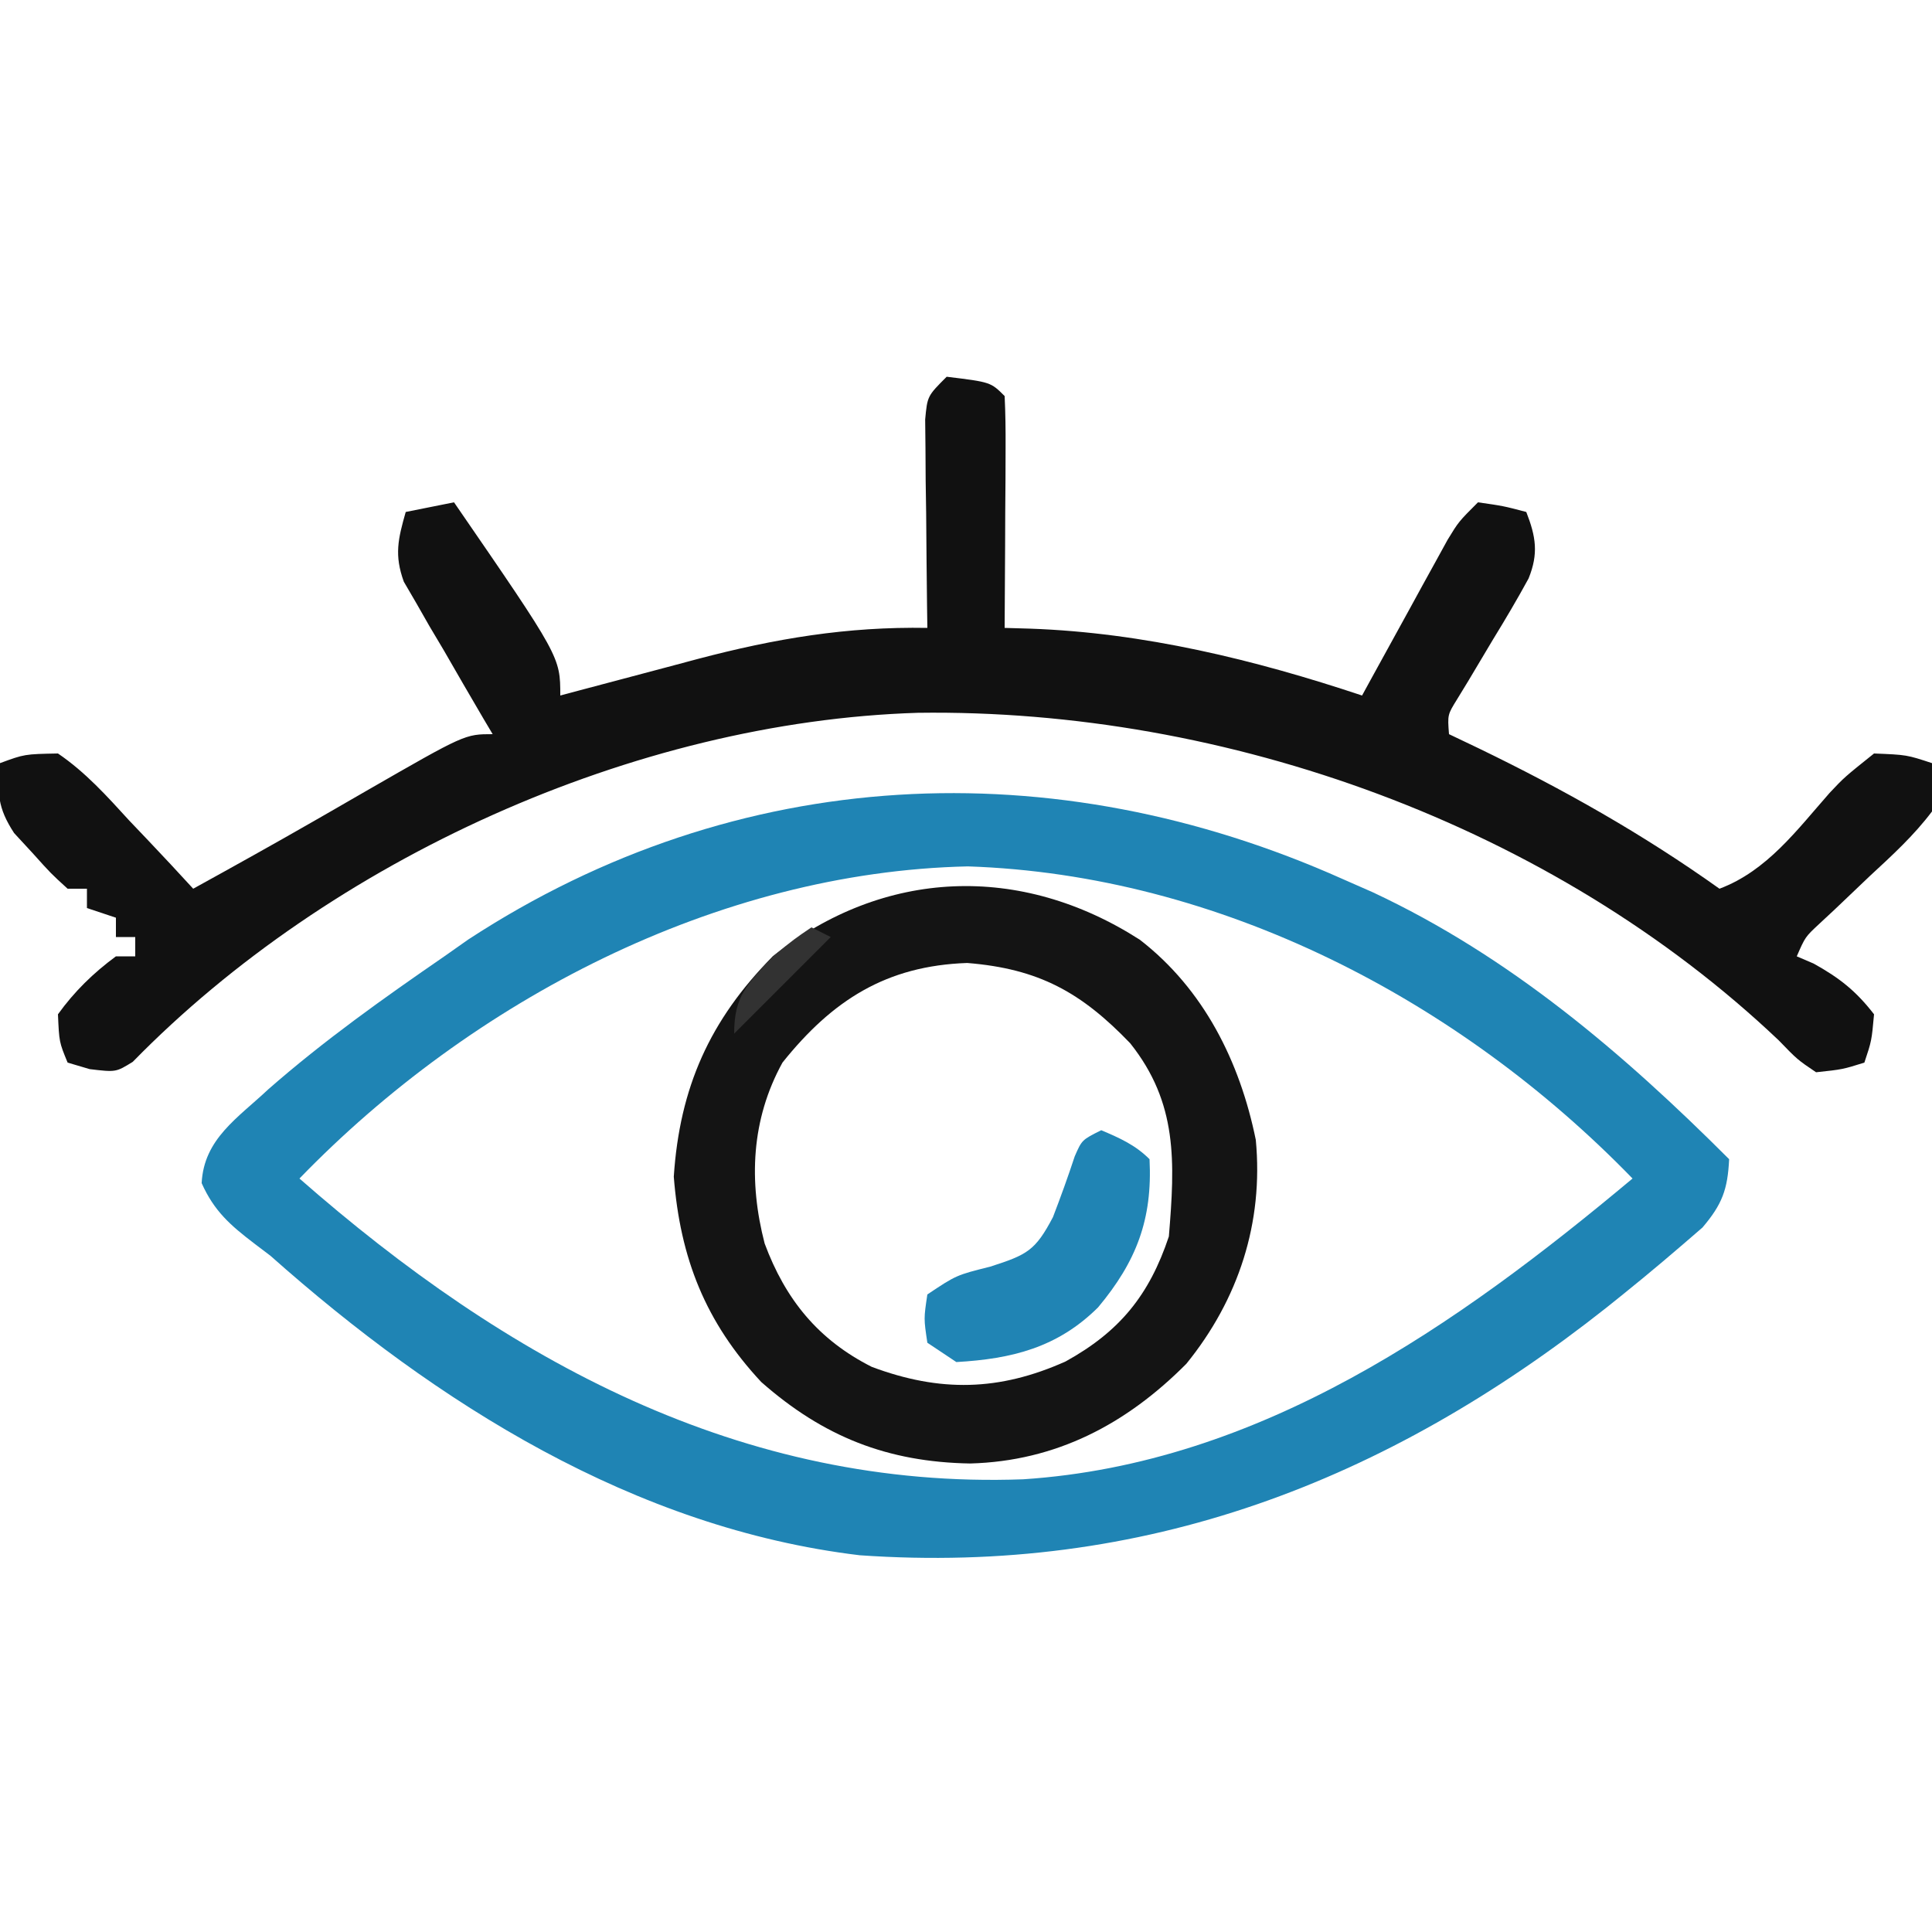 <?xml version="1.0" encoding="UTF-8"?>
<svg version="1.1" xmlns="http://www.w3.org/2000/svg" width="200" height="200">
<path d="M0 0 C1.029 0.452 2.057 0.905 3.117 1.371 C17.28 8.002 29.019 18.019 40 29 C39.845 32.14 39.285 33.664 37.242 36.07 C34.529 38.425 31.803 40.752 29 43 C28.175 43.663 28.175 43.663 27.333 44.339 C4.432 62.45 -20.583 72.055 -50 70 C-73.33 67.205 -93.811 54.269 -111 39 C-111.55 38.583 -112.101 38.166 -112.667 37.736 C-115.161 35.834 -116.836 34.367 -118.125 31.477 C-117.894 26.894 -114.396 24.748 -111.219 21.758 C-105.479 16.728 -99.28 12.321 -93 8 C-92.181 7.424 -91.363 6.848 -90.52 6.254 C-62.628 -11.962 -29.914 -13.379 0 0 Z M-108 31 C-86.628 49.75 -62.312 63.205 -33.08 62.136 C-8.521 60.527 11.837 46.194 30 31 C12.041 12.483 -12.794 -0.448 -38.812 -1.312 C-64.788 -0.738 -90.166 12.577 -108 31 Z " fill="#1F84B4" transform="translate(139,91)"/>
<path d="M0 0 C4.556 0.556 4.556 0.556 6 2 C6.087 3.781 6.107 5.565 6.098 7.348 C6.093 8.967 6.093 8.967 6.088 10.619 C6.075 12.324 6.075 12.324 6.062 14.062 C6.058 15.203 6.053 16.343 6.049 17.518 C6.037 20.345 6.021 23.173 6 26 C7.305 26.038 7.305 26.038 8.636 26.077 C20.393 26.493 31.859 29.286 43 33 C43.439 32.198 43.439 32.198 43.886 31.379 C45.212 28.959 46.544 26.542 47.875 24.125 C48.335 23.283 48.795 22.441 49.27 21.574 C49.714 20.769 50.159 19.963 50.617 19.133 C51.23 18.017 51.23 18.017 51.855 16.879 C53 15 53 15 55 13 C57.625 13.375 57.625 13.375 60 14 C60.998 16.553 61.281 18.307 60.239 20.88 C59.072 23.023 57.84 25.108 56.562 27.188 C55.706 28.616 54.853 30.047 54.004 31.48 C53.62 32.108 53.237 32.736 52.842 33.384 C51.846 34.992 51.846 34.992 52 37 C53.016 37.485 54.032 37.969 55.078 38.469 C63.879 42.732 72.018 47.316 80 53 C84.918 51.153 88.016 46.921 91.402 43.08 C92.93 41.457 92.93 41.457 96 39 C99.383 39.137 99.383 39.137 102 40 C102.402 42.082 102.402 42.082 102 45 C100.118 47.503 97.857 49.566 95.562 51.688 C94.354 52.835 93.146 53.985 91.941 55.137 C91.132 55.89 91.132 55.89 90.307 56.659 C88.879 57.988 88.879 57.988 88 60 C88.578 60.248 89.155 60.495 89.75 60.75 C92.411 62.228 94.136 63.583 96 66 C95.75 68.75 95.75 68.75 95 71 C92.742 71.707 92.742 71.707 90 72 C88.07 70.699 88.07 70.699 86.125 68.688 C62.689 46.454 28.96 34.343 -2.992 34.789 C-32.34 35.701 -63.777 49.968 -84.254 70.918 C-86 72 -86 72 -88.715 71.676 C-89.846 71.341 -89.846 71.341 -91 71 C-91.875 68.875 -91.875 68.875 -92 66 C-90.306 63.644 -88.335 61.72 -86 60 C-85.34 60 -84.68 60 -84 60 C-84 59.34 -84 58.68 -84 58 C-84.66 58 -85.32 58 -86 58 C-86 57.34 -86 56.68 -86 56 C-86.99 55.67 -87.98 55.34 -89 55 C-89 54.34 -89 53.68 -89 53 C-89.66 53 -90.32 53 -91 53 C-92.727 51.426 -92.727 51.426 -94.625 49.312 C-95.257 48.628 -95.888 47.944 -96.539 47.238 C-98.262 44.598 -98.292 43.092 -98 40 C-95.461 39.066 -95.461 39.066 -92 39 C-89.153 40.937 -86.939 43.403 -84.625 45.938 C-83.984 46.61 -83.344 47.282 -82.684 47.975 C-81.106 49.635 -79.546 51.31 -78 53 C-73.816 50.693 -69.64 48.372 -65.496 45.992 C-64.888 45.643 -64.28 45.294 -63.653 44.934 C-62.451 44.242 -61.25 43.55 -60.05 42.855 C-49.87 37 -49.87 37 -47 37 C-47.462 36.221 -47.462 36.221 -47.934 35.427 C-49.325 33.064 -50.694 30.689 -52.062 28.312 C-52.548 27.496 -53.033 26.679 -53.533 25.838 C-53.988 25.042 -54.442 24.246 -54.91 23.426 C-55.334 22.698 -55.759 21.97 -56.196 21.22 C-57.199 18.452 -56.792 16.792 -56 14 C-54.35 13.67 -52.7 13.34 -51 13 C-40 28.99 -40 28.99 -40 33 C-39.01 32.735 -39.01 32.735 -38 32.465 C-34.98 31.66 -31.959 30.861 -28.938 30.062 C-27.899 29.785 -26.861 29.507 -25.791 29.221 C-17.744 27.1 -10.325 25.854 -2 26 C-2.01 25.283 -2.021 24.567 -2.032 23.829 C-2.073 20.594 -2.099 17.36 -2.125 14.125 C-2.142 12.997 -2.159 11.869 -2.176 10.707 C-2.182 9.631 -2.189 8.554 -2.195 7.445 C-2.206 6.45 -2.216 5.455 -2.227 4.43 C-2 2 -2 2 0 0 Z " fill="#111111" transform="translate(98,39)"/>
<path d="M0 0 C6.615 5.118 10.349 12.609 12 20.715 C12.809 29.289 10.209 37.242 4.809 43.895 C-1.428 50.171 -8.696 53.973 -17.562 54.215 C-26.121 54.071 -32.76 51.449 -39.195 45.781 C-44.981 39.572 -47.588 32.964 -48.25 24.527 C-47.646 15.314 -44.525 8.292 -38 1.715 C-26.491 -7.395 -12.333 -7.925 0 0 Z M-37 12.715 C-40.245 18.615 -40.51 25.018 -38.844 31.441 C-36.692 37.239 -33.294 41.418 -27.75 44.215 C-20.699 46.849 -14.564 46.733 -7.688 43.652 C-2.12 40.579 0.967 36.814 3 30.715 C3.636 23.001 3.927 16.905 -1 10.715 C-6.072 5.434 -10.463 3 -17.875 2.402 C-26.244 2.689 -31.827 6.249 -37 12.715 Z " fill="#141414" transform="translate(118,97.285)"/>
<path d="M0 0 C1.914 0.812 3.521 1.521 5 3 C5.314 9.235 3.637 13.591 -0.328 18.34 C-4.511 22.493 -9.229 23.673 -15 24 C-15.99 23.34 -16.98 22.68 -18 22 C-18.375 19.5 -18.375 19.5 -18 17 C-15 15 -15 15 -11.5 14.125 C-7.662 12.891 -6.83 12.476 -5 9 C-4.199 6.915 -3.443 4.829 -2.746 2.707 C-2 1 -2 1 0 0 Z " fill="#2084B4" transform="translate(114,117)"/>
<path d="M0 0 C0.66 0.33 1.32 0.66 2 1 C-1.3 4.3 -4.6 7.6 -8 11 C-8 7.023 -6.62 5.911 -4 3 C-1.75 1.188 -1.75 1.188 0 0 Z " fill="#323232" transform="translate(84,96)"/>
</svg>
